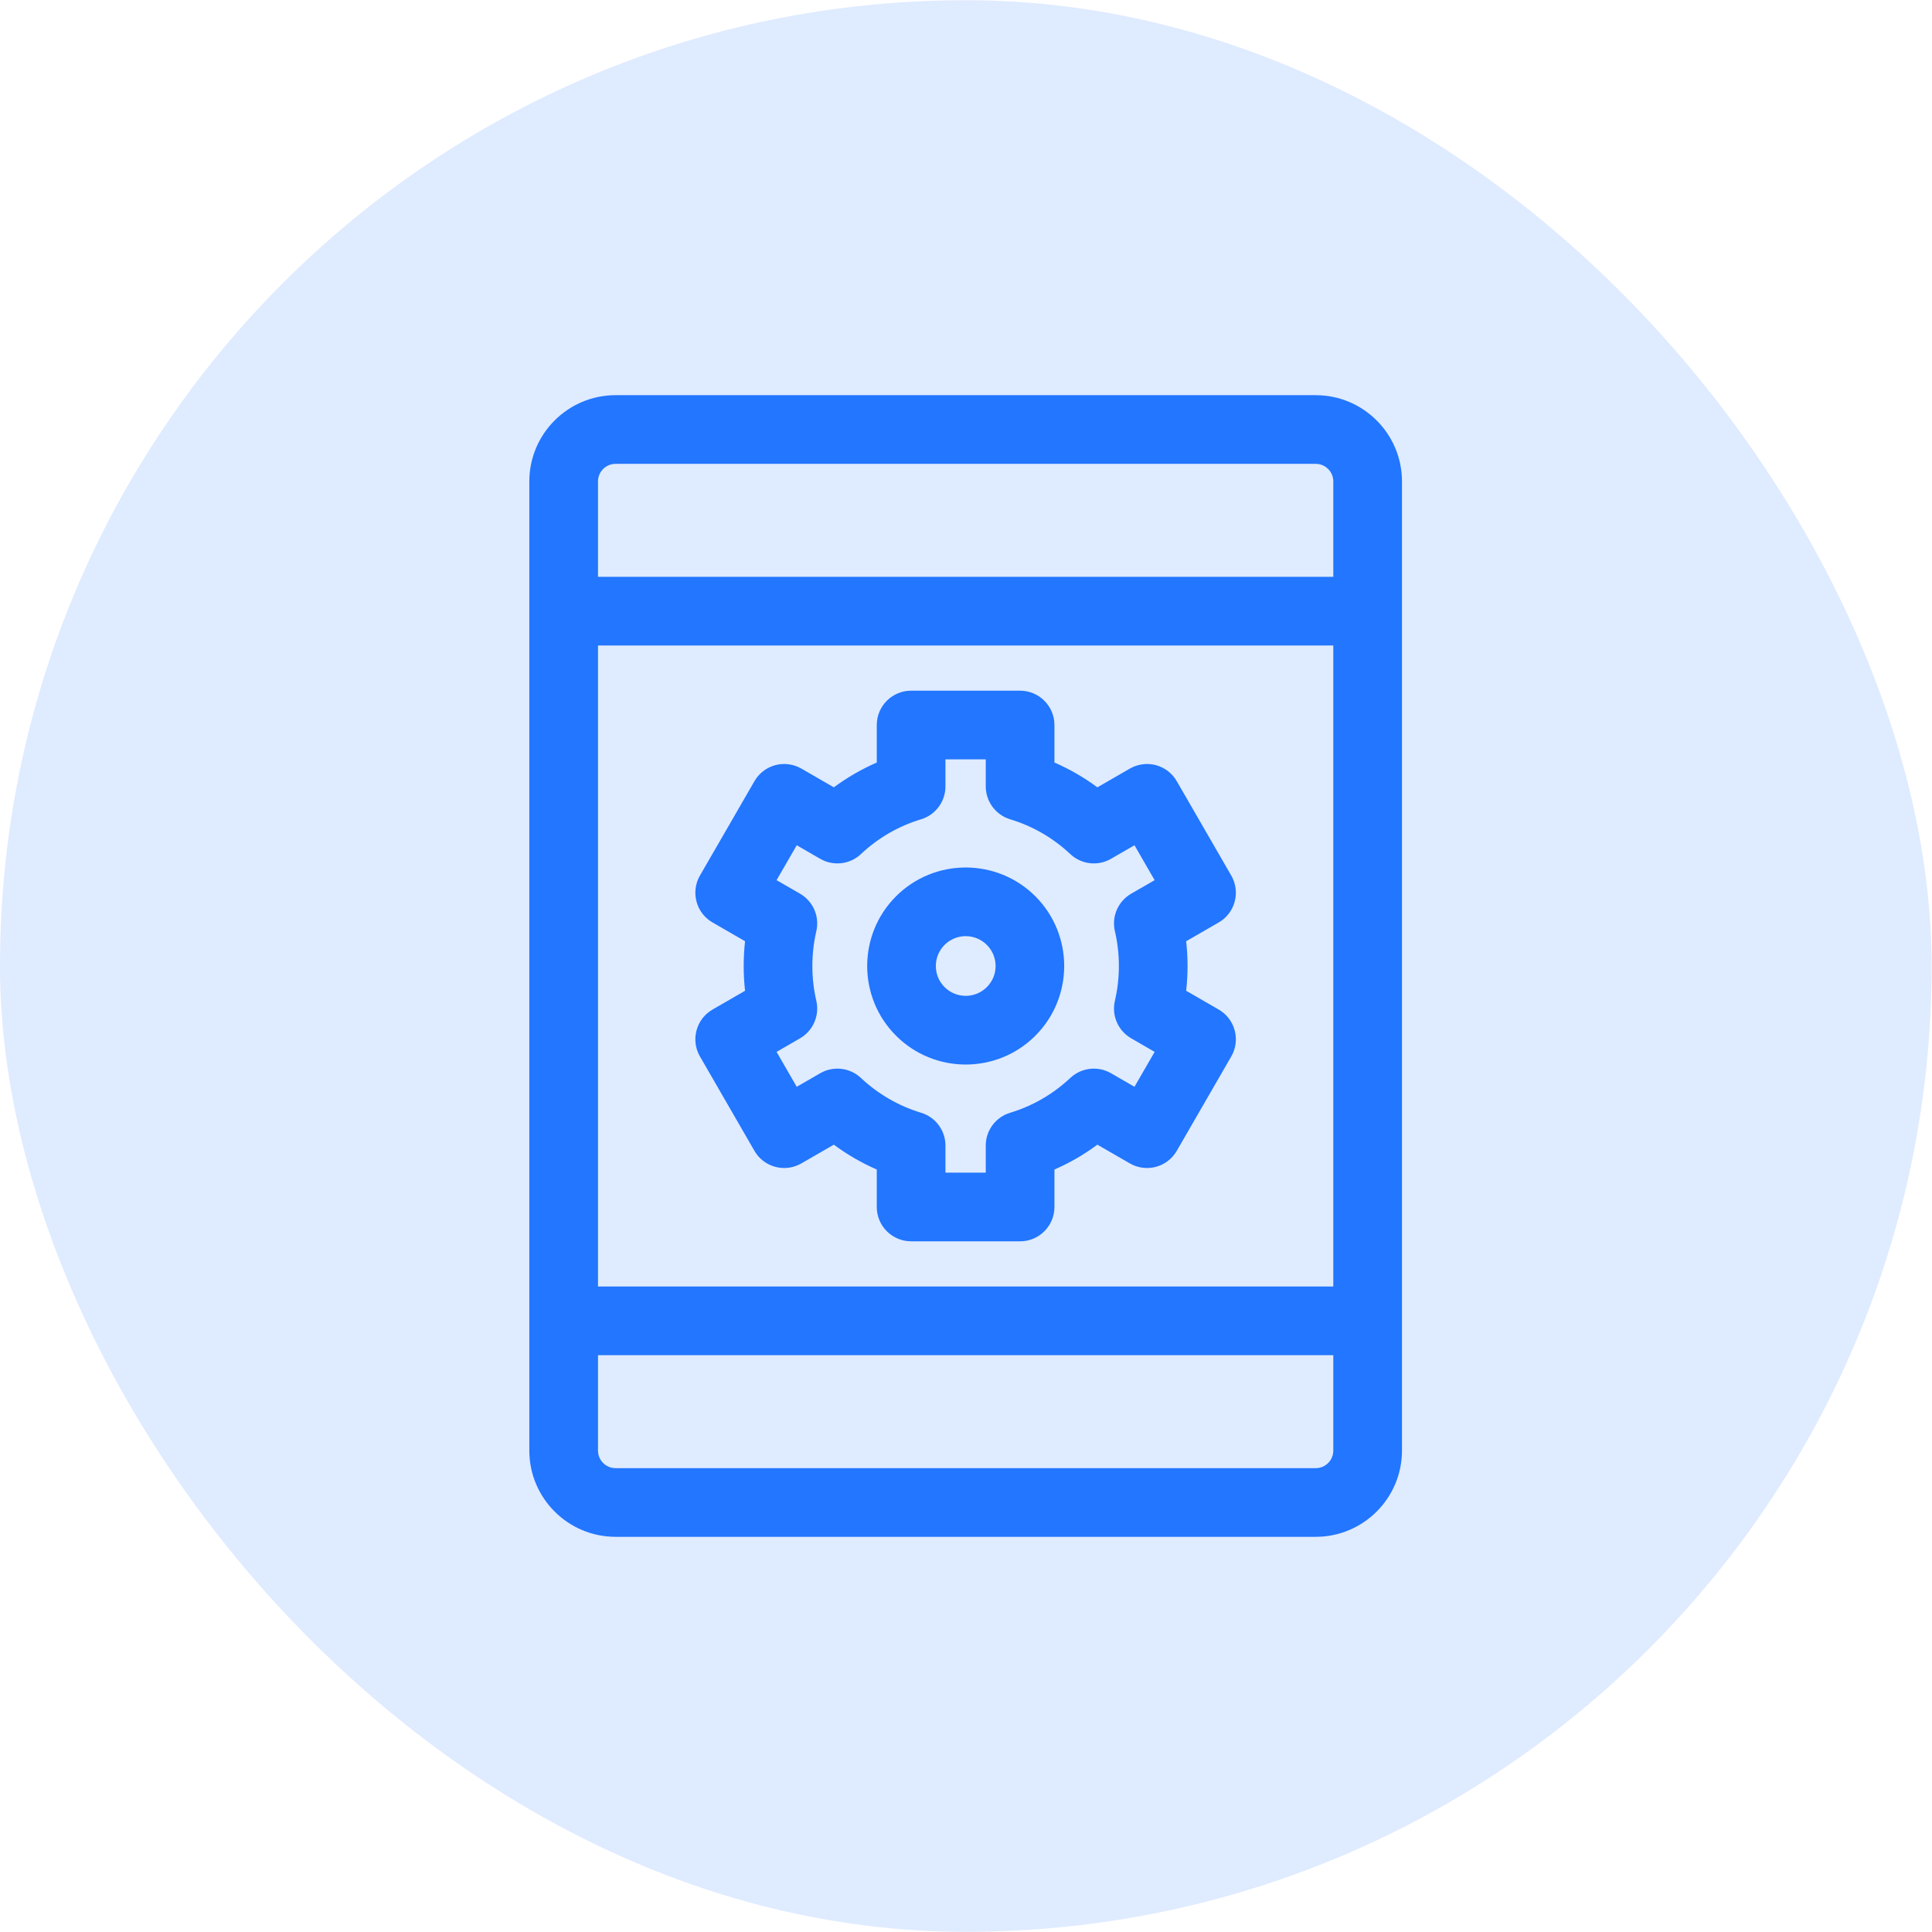 <svg width="44" height="44" viewBox="0 0 44 44" fill="none" xmlns="http://www.w3.org/2000/svg">
<rect y="0.005" width="43.991" height="43.991" rx="21.995" fill="#DFEBFF"/>
<g clip-path="url(#clip0_14346_6395)">
<path d="M29.965 9H14.019C12.936 9 12.055 9.881 12.055 10.964V33.036C12.055 34.119 12.936 35 14.019 35H29.965C31.048 35 31.929 34.119 31.929 33.036V10.964C31.929 9.881 31.048 9 29.965 9ZM30.365 33.036C30.365 33.257 30.186 33.436 29.965 33.436H14.019C13.798 33.436 13.619 33.257 13.619 33.036V30.863H30.365V33.036ZM30.365 29.299H13.619V14.701H30.365V29.299ZM30.365 13.137H13.619V10.964C13.619 10.743 13.798 10.564 14.019 10.564H29.965C30.186 10.564 30.365 10.743 30.365 10.964V13.137Z" fill="#2276FF"/>
<path d="M23.58 20.413C22.705 19.538 21.281 19.538 20.406 20.413C19.531 21.288 19.531 22.712 20.406 23.587C20.844 24.025 21.419 24.244 21.993 24.244C22.568 24.244 23.143 24.025 23.58 23.587C24.455 22.712 24.455 21.288 23.58 20.413ZM22.474 22.481C22.209 22.746 21.778 22.746 21.512 22.481C21.384 22.353 21.313 22.182 21.313 22C21.313 21.819 21.384 21.648 21.512 21.519C21.645 21.387 21.819 21.32 21.993 21.32C22.167 21.32 22.342 21.387 22.474 21.519C22.603 21.648 22.674 21.819 22.674 22C22.674 22.182 22.603 22.353 22.474 22.481Z" fill="#2276FF"/>
<path d="M27.755 22.992L27.014 22.564C27.056 22.19 27.056 21.81 27.014 21.436L27.755 21.008C27.935 20.905 28.066 20.734 28.119 20.534C28.173 20.333 28.145 20.12 28.041 19.94L26.8 17.791C26.697 17.611 26.526 17.48 26.326 17.426C26.125 17.372 25.912 17.401 25.732 17.504L24.992 17.931C24.688 17.706 24.361 17.517 24.014 17.366V16.512C24.014 16.081 23.664 15.73 23.232 15.73H20.75C20.318 15.73 19.968 16.081 19.968 16.512V17.366C19.622 17.517 19.295 17.706 18.99 17.931L18.25 17.504C18.07 17.401 17.857 17.372 17.657 17.426C17.456 17.48 17.285 17.611 17.182 17.791L15.941 19.94C15.837 20.12 15.809 20.333 15.863 20.534C15.916 20.734 16.047 20.905 16.227 21.008L16.968 21.436C16.927 21.811 16.927 22.19 16.968 22.564L16.227 22.992C16.047 23.096 15.916 23.267 15.863 23.467C15.809 23.667 15.837 23.881 15.941 24.06L17.182 26.21C17.285 26.39 17.456 26.521 17.657 26.574C17.857 26.628 18.07 26.6 18.25 26.496L18.99 26.069C19.295 26.295 19.621 26.484 19.968 26.635V27.488C19.968 27.92 20.318 28.27 20.75 28.27H23.232C23.664 28.27 24.014 27.92 24.014 27.488V26.635C24.361 26.484 24.687 26.295 24.992 26.069L25.732 26.496C25.912 26.6 26.125 26.628 26.326 26.574C26.526 26.52 26.697 26.389 26.8 26.21L28.041 24.06C28.145 23.881 28.173 23.667 28.119 23.467C28.066 23.266 27.935 23.096 27.755 22.992ZM25.391 21.207C25.512 21.726 25.512 22.274 25.391 22.793C25.313 23.129 25.464 23.475 25.762 23.647L26.296 23.956L25.837 24.751L25.302 24.442C25.004 24.27 24.628 24.313 24.376 24.549C23.981 24.919 23.52 25.186 23.006 25.342C22.676 25.441 22.45 25.745 22.45 26.09V26.706H21.532V26.09C21.532 25.745 21.306 25.441 20.976 25.342C20.463 25.186 20.001 24.919 19.606 24.549C19.354 24.313 18.978 24.27 18.68 24.442L18.145 24.751L17.686 23.956L18.22 23.647C18.518 23.475 18.669 23.129 18.591 22.793C18.471 22.274 18.471 21.726 18.591 21.207C18.669 20.872 18.518 20.525 18.22 20.353L17.686 20.045L18.145 19.25L18.68 19.559C18.978 19.731 19.354 19.688 19.606 19.452C20.001 19.081 20.462 18.814 20.976 18.659C21.306 18.559 21.532 18.255 21.532 17.91V17.294H22.45V17.91C22.45 18.255 22.676 18.559 23.006 18.659C23.519 18.814 23.981 19.081 24.376 19.452C24.628 19.688 25.004 19.731 25.302 19.559L25.837 19.25L26.296 20.045L25.762 20.353C25.464 20.525 25.313 20.872 25.391 21.207Z" fill="#2276FF"/>
</g>
<defs>
<clipPath id="clip0_14346_6395">
<rect width="26" height="26" fill="white" transform="translate(8.992 9)"/>
</clipPath>
</defs>
</svg>
